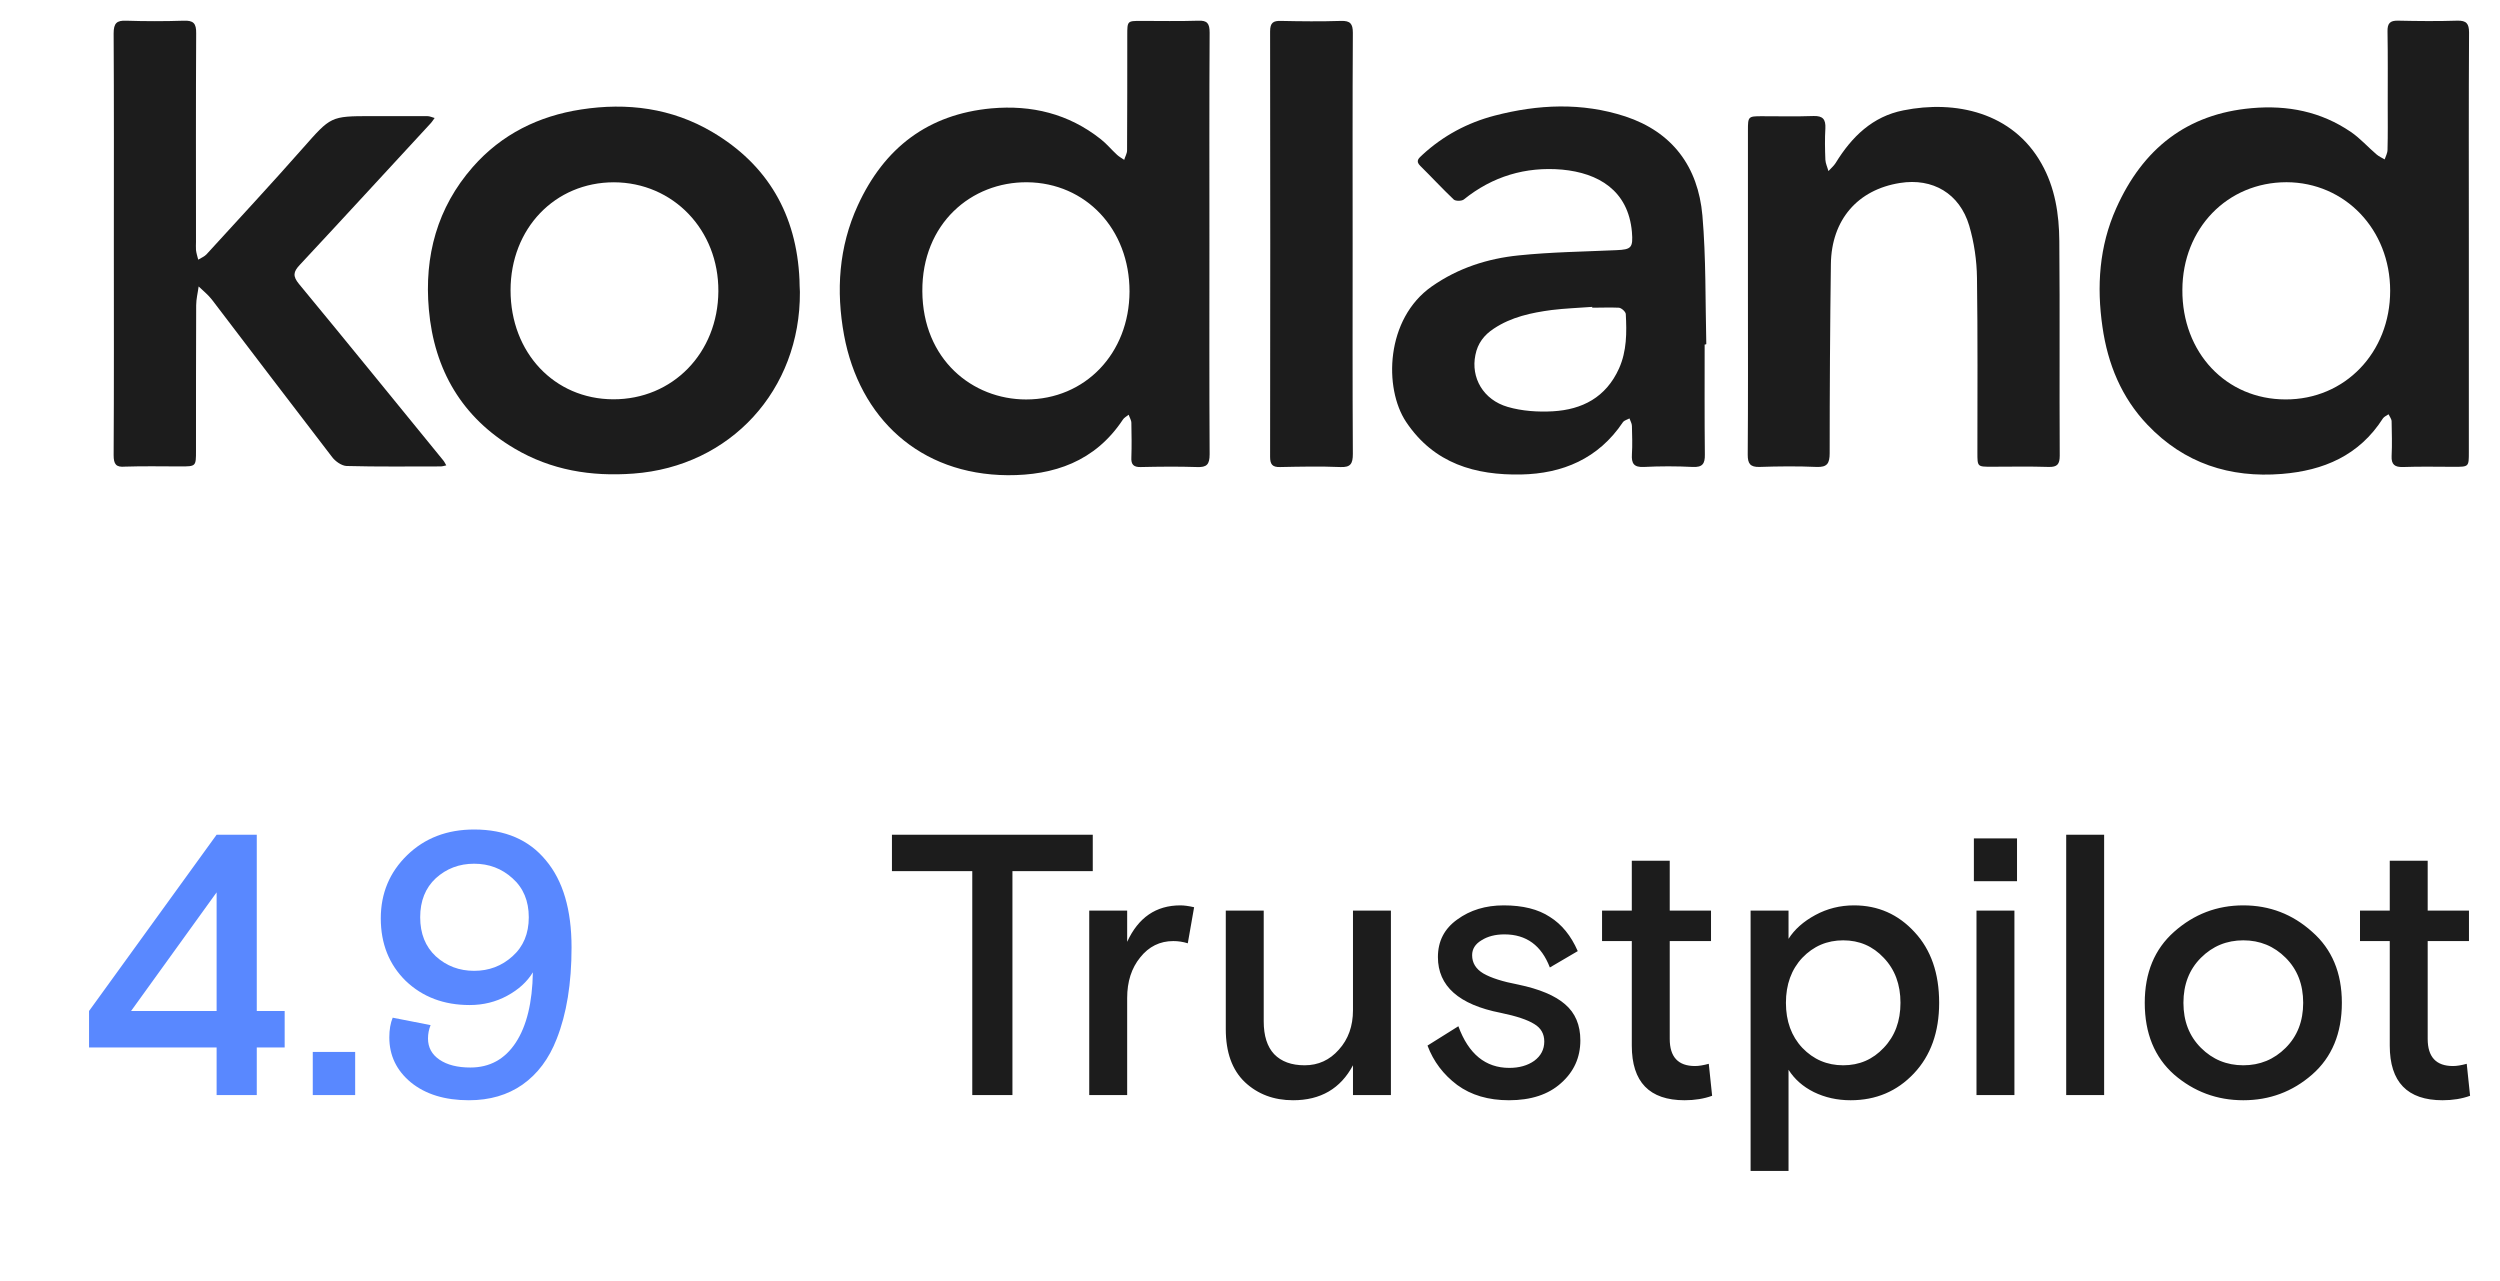 <svg width="121" height="62" viewBox="0 0 121 62" fill="none" xmlns="http://www.w3.org/2000/svg">
<path d="M58.536 11.808C58.536 15.201 58.526 18.594 58.546 21.987C58.546 22.483 58.407 22.625 57.932 22.605C57.023 22.575 56.123 22.585 55.213 22.605C54.867 22.615 54.738 22.483 54.758 22.139C54.778 21.582 54.768 21.025 54.758 20.468C54.758 20.336 54.669 20.204 54.629 20.073C54.53 20.154 54.402 20.215 54.343 20.316C52.998 22.342 51 23.01 48.775 23C44.502 22.97 41.595 20.225 40.853 16.224C40.458 14.077 40.596 11.95 41.516 9.945C42.801 7.139 44.928 5.529 47.983 5.245C49.932 5.073 51.712 5.499 53.275 6.734C53.561 6.957 53.799 7.251 54.066 7.494C54.164 7.585 54.293 7.656 54.412 7.737C54.451 7.585 54.55 7.433 54.55 7.281C54.56 5.428 54.56 3.564 54.56 1.711C54.56 1.012 54.56 1.012 55.223 1.012C56.142 1.012 57.072 1.032 57.992 1.002C58.437 0.981 58.546 1.143 58.546 1.579C58.526 4.992 58.536 8.395 58.536 11.808ZM54.669 14.107C54.669 11.089 52.553 8.851 49.714 8.821C47.005 8.8 44.621 10.826 44.641 14.097C44.661 17.399 47.064 19.334 49.665 19.334C52.523 19.334 54.659 17.105 54.669 14.107Z" fill="#1C1C1C"/>
<path d="M119.492 11.858C119.492 15.2 119.492 18.542 119.492 21.885C119.492 22.594 119.492 22.594 118.78 22.594C117.959 22.594 117.128 22.573 116.307 22.604C115.912 22.614 115.734 22.492 115.754 22.067C115.783 21.51 115.763 20.953 115.754 20.396C115.754 20.284 115.665 20.173 115.605 20.051C115.516 20.112 115.398 20.163 115.338 20.244C114.181 22.057 112.45 22.776 110.443 22.938C107.931 23.14 105.716 22.431 103.936 20.558C102.68 19.241 102.017 17.621 101.76 15.828C101.473 13.863 101.602 11.919 102.422 10.085C103.708 7.199 105.844 5.508 108.989 5.234C110.72 5.082 112.332 5.396 113.786 6.389C114.231 6.692 114.606 7.118 115.022 7.472C115.14 7.574 115.279 7.634 115.417 7.715C115.467 7.564 115.556 7.412 115.556 7.25C115.576 6.52 115.566 5.801 115.566 5.072C115.566 3.887 115.576 2.712 115.556 1.527C115.546 1.132 115.674 0.99 116.07 1C117.029 1.021 117.979 1.031 118.938 1C119.373 0.99 119.502 1.142 119.502 1.578C119.482 5.011 119.492 8.435 119.492 11.858ZM110.621 19.332C113.489 19.343 115.684 17.064 115.684 14.076C115.684 11.108 113.499 8.83 110.67 8.819C107.802 8.819 105.637 11.058 105.627 14.025C105.607 17.064 107.743 19.332 110.621 19.332Z" fill="#1C1C1C"/>
<path d="M5.51 11.798C5.51 8.405 5.52 5.013 5.5 1.62C5.5 1.123 5.648 0.982 6.113 1.002C7.033 1.032 7.963 1.032 8.882 1.002C9.357 0.982 9.505 1.123 9.495 1.62C9.476 4.982 9.486 8.335 9.486 11.697C9.486 11.829 9.476 11.971 9.486 12.102C9.505 12.264 9.555 12.416 9.594 12.568C9.723 12.487 9.881 12.426 9.99 12.315C11.552 10.603 13.135 8.902 14.668 7.16C16.013 5.641 15.993 5.62 17.961 5.62C18.871 5.62 19.771 5.62 20.68 5.62C20.799 5.62 20.918 5.681 21.037 5.711C20.967 5.803 20.908 5.904 20.829 5.985C18.722 8.264 16.626 10.553 14.509 12.821C14.193 13.156 14.163 13.368 14.47 13.743C16.814 16.579 19.128 19.435 21.452 22.281C21.511 22.352 21.551 22.443 21.6 22.524C21.511 22.544 21.412 22.575 21.323 22.575C19.81 22.575 18.287 22.595 16.774 22.554C16.537 22.544 16.23 22.332 16.072 22.119C14.124 19.587 12.195 17.045 10.257 14.503C10.069 14.259 9.832 14.077 9.614 13.864C9.575 14.168 9.495 14.472 9.495 14.776C9.486 17.126 9.486 19.465 9.486 21.815C9.486 22.575 9.486 22.575 8.724 22.575C7.834 22.575 6.944 22.554 6.054 22.585C5.619 22.625 5.5 22.473 5.5 22.028C5.52 18.615 5.51 15.212 5.51 11.798Z" fill="#1C1C1C"/>
<path d="M38.715 14.13C38.745 18.88 35.352 22.577 30.655 22.922C28.608 23.073 26.679 22.759 24.899 21.706C22.377 20.217 21.013 17.918 20.756 14.971C20.528 12.388 21.161 10.049 22.882 8.084C24.286 6.484 26.086 5.613 28.123 5.299C30.348 4.954 32.514 5.228 34.482 6.393C37.153 7.972 38.557 10.383 38.695 13.543C38.695 13.725 38.705 13.897 38.715 14.13ZM24.711 14.049C24.711 17.067 26.828 19.316 29.676 19.326C32.554 19.336 34.749 17.088 34.769 14.1C34.789 11.133 32.584 8.833 29.715 8.823C26.857 8.823 24.711 11.062 24.711 14.049Z" fill="#1C1C1C"/>
<path d="M82.505 16.676C82.505 18.448 82.496 20.221 82.515 21.993C82.525 22.449 82.397 22.621 81.932 22.601C81.141 22.56 80.35 22.56 79.558 22.601C79.084 22.621 78.955 22.439 78.985 21.983C79.014 21.527 78.995 21.071 78.985 20.616C78.985 20.494 78.906 20.373 78.866 20.251C78.757 20.312 78.619 20.342 78.55 20.433C77.363 22.206 75.622 22.925 73.625 22.965C71.419 23.006 69.412 22.449 68.057 20.423C66.969 18.793 67.058 15.43 69.303 13.86C70.579 12.969 72.003 12.513 73.506 12.361C75.078 12.199 76.661 12.179 78.233 12.108C78.965 12.078 79.044 11.986 78.985 11.227C78.807 9.211 77.353 8.371 75.603 8.209C73.842 8.057 72.24 8.533 70.846 9.657C70.737 9.738 70.45 9.738 70.361 9.657C69.807 9.13 69.283 8.563 68.739 8.026C68.492 7.783 68.68 7.652 68.838 7.5C69.847 6.568 71.024 5.94 72.339 5.596C74.445 5.049 76.562 4.948 78.668 5.636C80.933 6.386 82.189 8.057 82.397 10.437C82.575 12.503 82.535 14.579 82.585 16.656C82.545 16.676 82.525 16.676 82.505 16.676ZM77.066 14.893C77.066 14.883 77.066 14.873 77.066 14.853C76.413 14.903 75.751 14.924 75.098 15.005C74.119 15.136 73.15 15.339 72.299 15.906C71.835 16.21 71.518 16.615 71.409 17.182C71.182 18.276 71.785 19.35 72.972 19.694C73.664 19.897 74.436 19.947 75.157 19.907C76.572 19.826 77.729 19.238 78.362 17.831C78.738 16.99 78.737 16.099 78.688 15.197C78.678 15.086 78.48 14.903 78.352 14.893C77.927 14.873 77.492 14.893 77.066 14.893Z" fill="#1C1C1C"/>
<path d="M84.6 14.112C84.6 11.509 84.6 8.917 84.6 6.314C84.6 5.645 84.61 5.625 85.262 5.625C86.103 5.625 86.944 5.645 87.784 5.615C88.229 5.605 88.368 5.777 88.348 6.213C88.318 6.719 88.328 7.225 88.348 7.732C88.358 7.914 88.447 8.096 88.496 8.279C88.615 8.147 88.753 8.036 88.842 7.894C89.624 6.618 90.632 5.635 92.126 5.341C94.638 4.835 97.417 5.433 98.811 7.924C99.464 9.079 99.662 10.365 99.671 11.671C99.701 15.135 99.671 18.589 99.691 22.053C99.691 22.468 99.573 22.61 99.157 22.6C98.237 22.569 97.308 22.59 96.388 22.59C95.706 22.59 95.706 22.59 95.706 21.911C95.706 19.095 95.725 16.27 95.686 13.454C95.676 12.603 95.547 11.732 95.31 10.922C94.845 9.362 93.54 8.603 91.958 8.856C89.91 9.18 88.645 10.639 88.615 12.775C88.575 15.824 88.556 18.883 88.556 21.931C88.556 22.428 88.437 22.62 87.923 22.6C87.003 22.559 86.073 22.569 85.154 22.6C84.709 22.61 84.59 22.438 84.59 22.012C84.61 19.379 84.6 16.746 84.6 14.112Z" fill="#1C1C1C"/>
<path d="M65.468 11.799C65.468 15.192 65.458 18.575 65.478 21.968C65.478 22.444 65.369 22.626 64.875 22.605C63.906 22.565 62.936 22.585 61.957 22.605C61.581 22.616 61.473 22.474 61.473 22.109C61.483 15.242 61.483 8.376 61.473 1.519C61.473 1.093 61.631 1.002 61.997 1.012C62.966 1.033 63.945 1.043 64.914 1.012C65.349 1.002 65.478 1.144 65.478 1.59C65.458 4.983 65.468 8.396 65.468 11.799Z" fill="#1C1C1C"/>
<path d="M4.31 50.696V48.932L10.484 40.4H12.428V48.932H13.778V50.696H12.428V53H10.484V50.696H4.31ZM10.484 43.19L6.344 48.932H10.484V43.19ZM15.138 53V50.912H17.19V53H15.138ZM19.006 49.256L20.841 49.616C20.758 49.82 20.715 50.036 20.715 50.264C20.715 50.696 20.901 51.038 21.273 51.29C21.645 51.542 22.143 51.668 22.767 51.668C23.703 51.668 24.436 51.266 24.963 50.462C25.491 49.658 25.767 48.524 25.791 47.06C25.515 47.516 25.102 47.894 24.549 48.194C23.997 48.494 23.392 48.644 22.732 48.644C21.483 48.644 20.451 48.254 19.636 47.474C18.831 46.682 18.43 45.674 18.43 44.45C18.43 43.238 18.855 42.218 19.707 41.39C20.559 40.562 21.64 40.148 22.948 40.148C24.448 40.148 25.605 40.646 26.422 41.642C27.25 42.626 27.663 44.03 27.663 45.854C27.663 47.594 27.424 49.07 26.944 50.282C26.572 51.242 26.02 51.98 25.288 52.496C24.567 53 23.703 53.252 22.695 53.252C21.532 53.252 20.596 52.964 19.887 52.388C19.192 51.812 18.843 51.086 18.843 50.21C18.843 49.838 18.898 49.52 19.006 49.256ZM21.093 46.286C21.61 46.754 22.227 46.988 22.948 46.988C23.668 46.988 24.285 46.754 24.802 46.286C25.329 45.818 25.593 45.188 25.593 44.396C25.593 43.604 25.329 42.974 24.802 42.506C24.285 42.038 23.668 41.804 22.948 41.804C22.227 41.804 21.61 42.038 21.093 42.506C20.59 42.974 20.337 43.604 20.337 44.396C20.337 45.188 20.59 45.818 21.093 46.286Z" fill="#5988FF"/>
<path d="M43.17 42.164V40.4H52.89V42.164H49.002V53H47.058V42.164H43.17ZM57.795 43.91L57.489 45.656C57.261 45.584 57.027 45.548 56.787 45.548C56.139 45.548 55.605 45.812 55.185 46.34C54.765 46.856 54.555 47.51 54.555 48.302V53H52.719V44.072H54.555V45.584C55.095 44.408 55.953 43.82 57.129 43.82C57.309 43.82 57.531 43.85 57.795 43.91ZM59.328 49.814V44.072H61.164V49.436C61.164 50.132 61.332 50.66 61.668 51.02C62.016 51.38 62.508 51.56 63.144 51.56C63.804 51.56 64.356 51.308 64.8 50.804C65.256 50.3 65.484 49.664 65.484 48.896V44.072H67.32V53H65.484V51.56C64.884 52.688 63.918 53.252 62.586 53.252C61.65 53.252 60.87 52.958 60.246 52.37C59.634 51.782 59.328 50.93 59.328 49.814ZM71.251 46.232C71.251 46.604 71.431 46.898 71.791 47.114C72.163 47.33 72.727 47.51 73.483 47.654C74.515 47.87 75.271 48.188 75.751 48.608C76.243 49.028 76.489 49.61 76.489 50.354C76.489 51.182 76.177 51.872 75.553 52.424C74.941 52.976 74.101 53.252 73.033 53.252C72.037 53.252 71.203 53.006 70.531 52.514C69.859 52.01 69.379 51.374 69.091 50.606L70.585 49.67C71.077 51.014 71.899 51.686 73.051 51.686C73.531 51.686 73.933 51.572 74.257 51.344C74.581 51.104 74.743 50.792 74.743 50.408C74.743 50.036 74.581 49.754 74.257 49.562C73.933 49.358 73.393 49.178 72.637 49.022C70.609 48.626 69.595 47.726 69.595 46.322C69.595 45.554 69.907 44.948 70.531 44.504C71.155 44.048 71.905 43.82 72.781 43.82C73.705 43.82 74.449 44.006 75.013 44.378C75.589 44.738 76.039 45.29 76.363 46.034L75.013 46.826C74.605 45.758 73.873 45.224 72.817 45.224C72.373 45.224 72.001 45.32 71.701 45.512C71.401 45.692 71.251 45.932 71.251 46.232ZM77.539 45.548V44.072H78.979V41.66H80.815V44.072H82.813V45.548H80.815V50.282C80.815 51.158 81.223 51.596 82.039 51.596C82.219 51.596 82.441 51.56 82.705 51.488L82.867 53.036C82.471 53.18 82.027 53.252 81.535 53.252C79.831 53.252 78.979 52.37 78.979 50.606V45.548H77.539ZM84.729 56.672V44.072H86.565V45.44C86.853 44.984 87.285 44.6 87.861 44.288C88.437 43.976 89.061 43.82 89.733 43.82C90.897 43.82 91.875 44.252 92.667 45.116C93.459 45.968 93.855 47.108 93.855 48.536C93.855 49.952 93.447 51.092 92.631 51.956C91.815 52.82 90.795 53.252 89.571 53.252C88.923 53.252 88.329 53.12 87.789 52.856C87.261 52.592 86.853 52.232 86.565 51.776V56.672H84.729ZM91.173 46.358C90.645 45.794 89.991 45.512 89.211 45.512C88.431 45.512 87.771 45.794 87.231 46.358C86.703 46.922 86.439 47.648 86.439 48.536C86.439 49.424 86.703 50.15 87.231 50.714C87.771 51.278 88.431 51.56 89.211 51.56C89.991 51.56 90.645 51.278 91.173 50.714C91.713 50.15 91.983 49.424 91.983 48.536C91.983 47.648 91.713 46.922 91.173 46.358ZM95.662 53V44.072H97.498V53H95.662ZM95.536 42.65V40.58H97.624V42.65H95.536ZM100.004 53V40.4H101.84V53H100.004ZM113.346 48.536C113.346 50.012 112.866 51.17 111.906 52.01C110.958 52.838 109.848 53.252 108.576 53.252C107.304 53.252 106.188 52.838 105.228 52.01C104.28 51.17 103.806 50.012 103.806 48.536C103.806 47.084 104.28 45.938 105.228 45.098C106.188 44.246 107.304 43.82 108.576 43.82C109.848 43.82 110.958 44.246 111.906 45.098C112.866 45.938 113.346 47.084 113.346 48.536ZM106.524 50.714C107.088 51.278 107.772 51.56 108.576 51.56C109.38 51.56 110.064 51.278 110.628 50.714C111.192 50.15 111.474 49.424 111.474 48.536C111.474 47.648 111.192 46.922 110.628 46.358C110.064 45.794 109.38 45.512 108.576 45.512C107.772 45.512 107.088 45.794 106.524 46.358C105.96 46.922 105.678 47.648 105.678 48.536C105.678 49.424 105.96 50.15 106.524 50.714ZM114.224 45.548V44.072H115.664V41.66H117.5V44.072H119.498V45.548H117.5V50.282C117.5 51.158 117.908 51.596 118.724 51.596C118.904 51.596 119.126 51.56 119.39 51.488L119.552 53.036C119.156 53.18 118.712 53.252 118.22 53.252C116.516 53.252 115.664 52.37 115.664 50.606V45.548H114.224Z" fill="#1C1C1C"/>
</svg>
